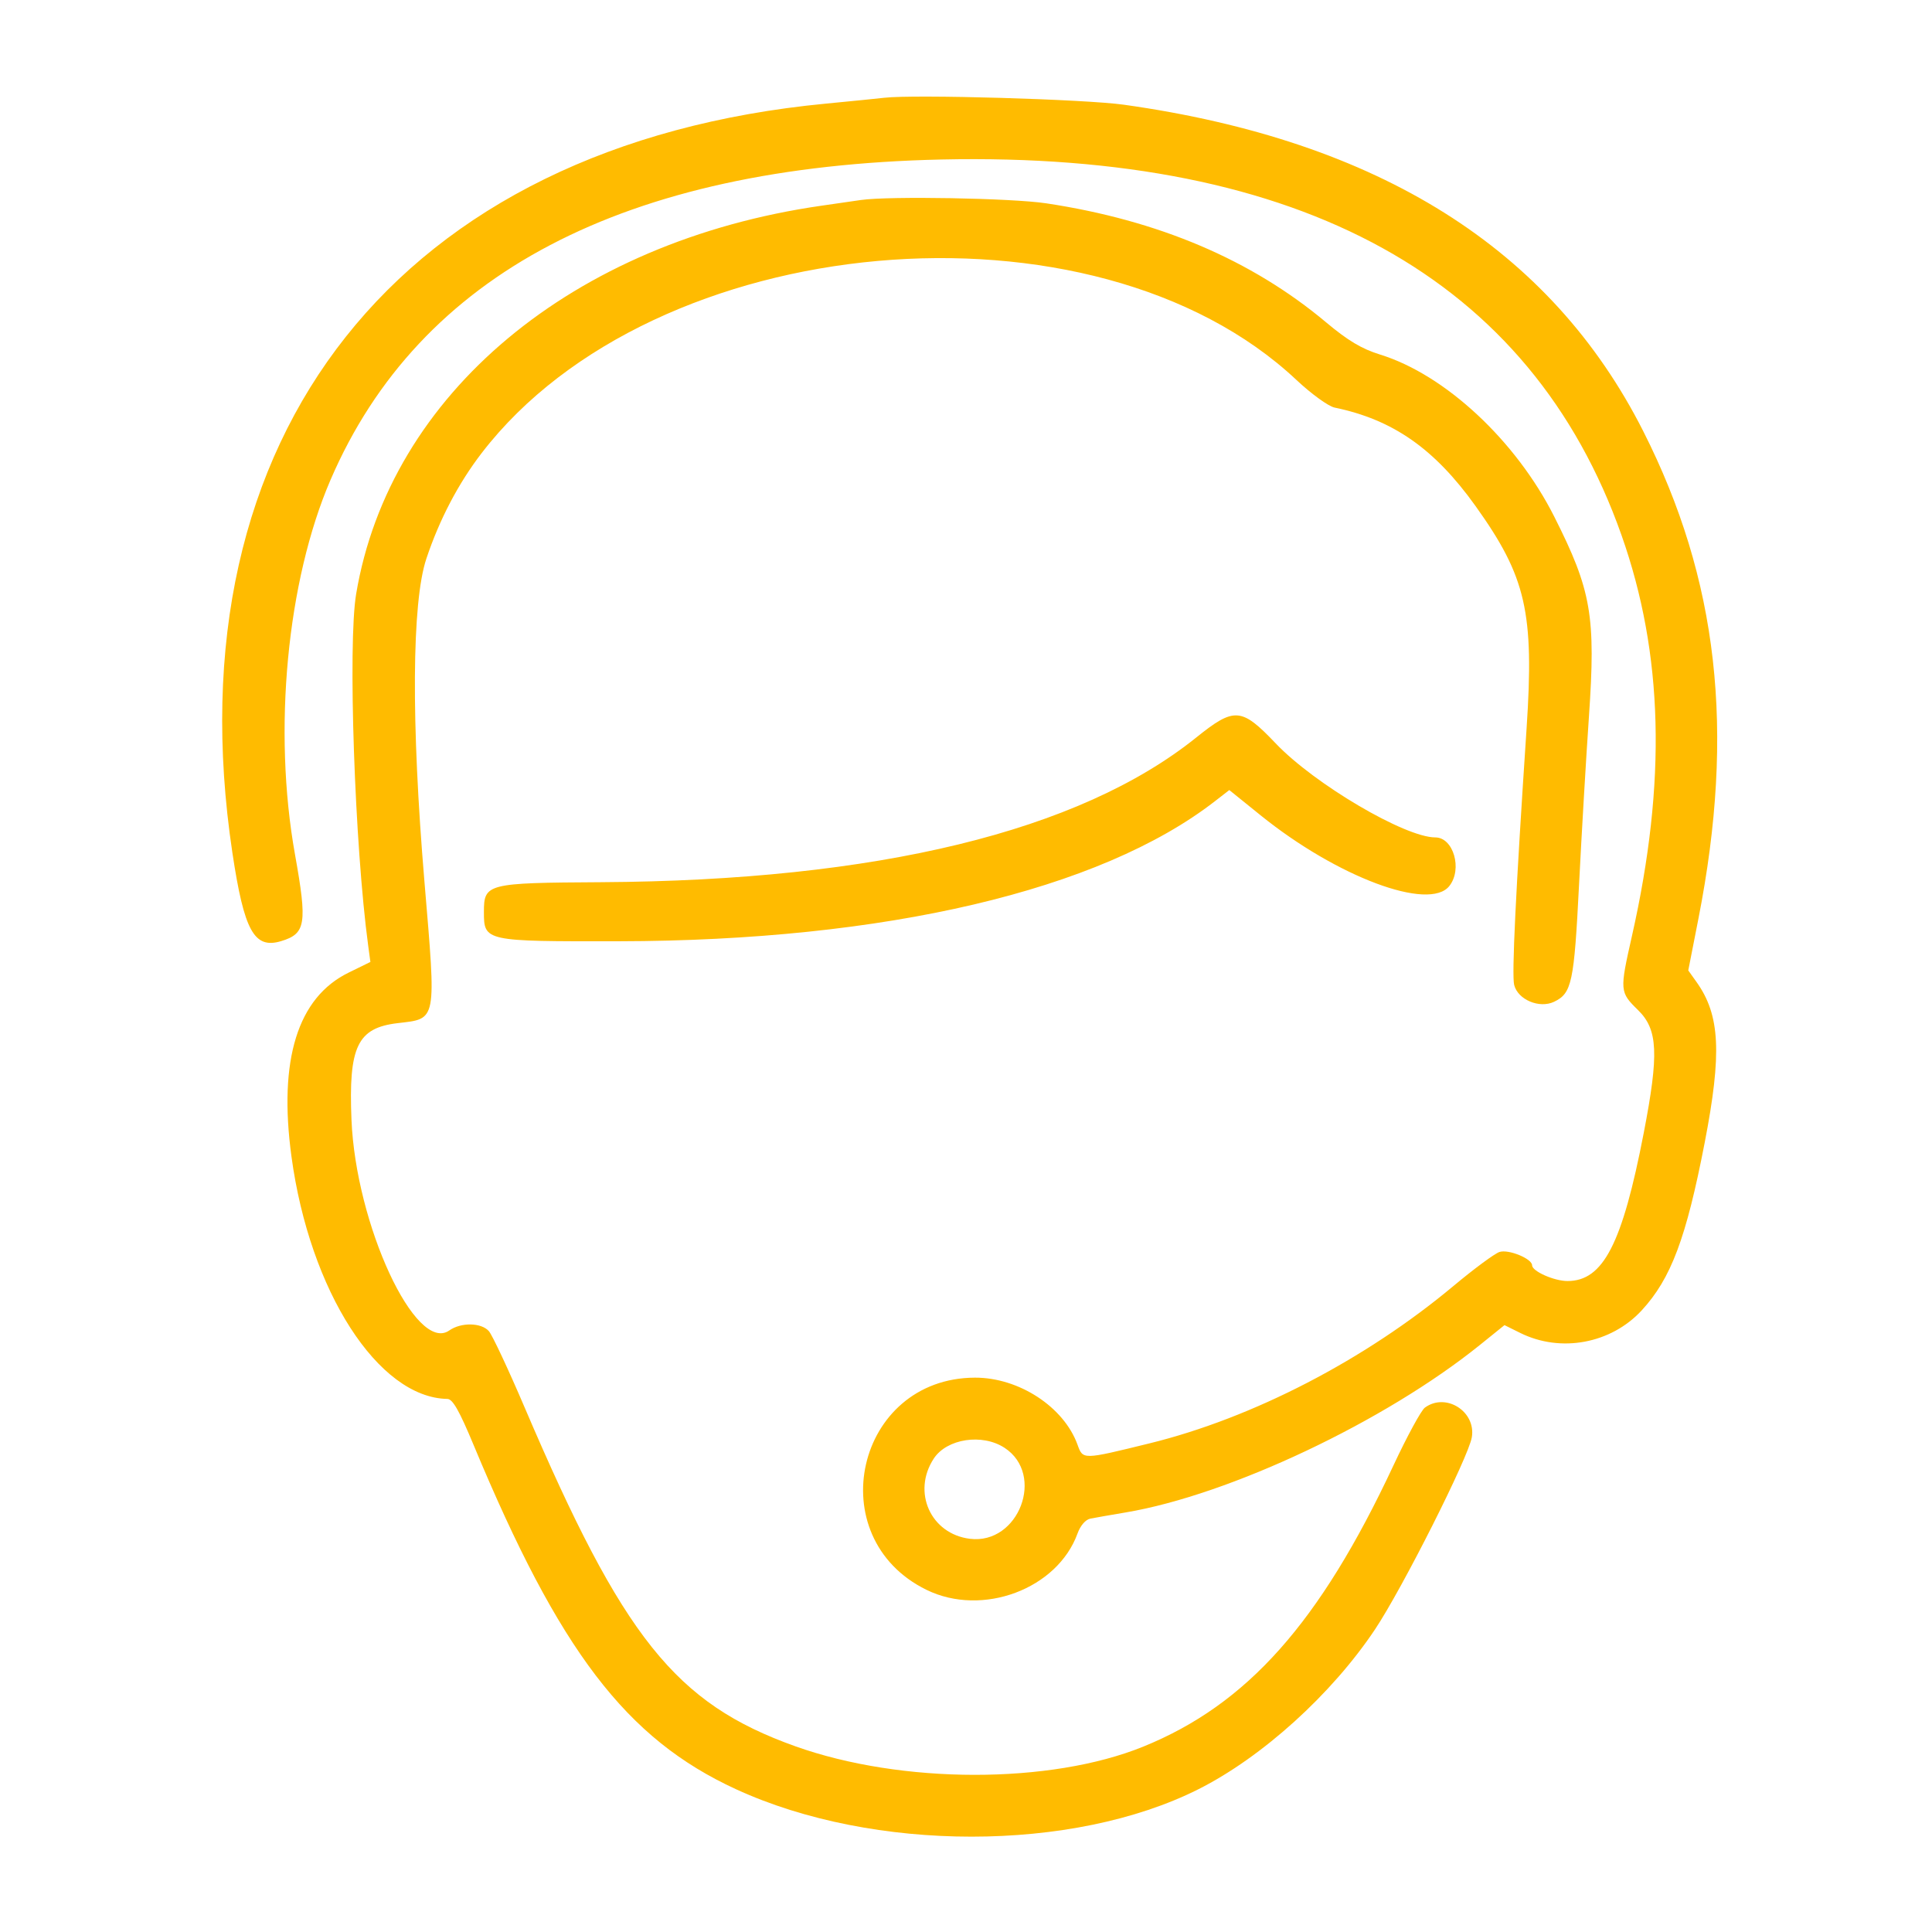 <?xml version="1.0" encoding="UTF-8"?> <svg xmlns="http://www.w3.org/2000/svg" width="200" height="200" viewBox="0 0 200 200" fill="none"> <path fill-rule="evenodd" clip-rule="evenodd" d="M91.548 10.12C90.766 10.21 88.047 10.483 85.507 10.726C41.394 14.943 17.562 45.014 24.055 88.267C25.276 96.396 26.314 98.273 29.118 97.421C31.66 96.649 31.822 95.625 30.538 88.457C28.234 75.6 29.701 60.148 34.222 49.662C43.412 28.347 64.6 17.236 97.441 16.512C134.725 15.689 158.473 28.809 167.864 55.42C172.195 67.69 172.539 80.946 168.941 96.881C167.655 102.579 167.665 102.698 169.576 104.571C171.627 106.581 171.743 109.079 170.162 117.268C167.941 128.77 165.964 132.612 162.267 132.612C160.883 132.612 158.603 131.601 158.603 130.987C158.603 130.3 156.175 129.303 155.23 129.602C154.739 129.758 152.599 131.338 150.475 133.113C141.321 140.767 129.676 146.797 118.98 149.421C112.044 151.123 112.111 151.122 111.544 149.554C110.129 145.64 105.474 142.599 100.923 142.614C88.605 142.655 84.843 159.164 95.916 164.582C101.693 167.408 109.463 164.503 111.548 158.738C111.842 157.925 112.376 157.308 112.869 157.209C113.324 157.118 114.977 156.828 116.541 156.565C127.308 154.751 143.38 147.149 153.211 139.22L155.744 137.177L157.387 137.991C161.575 140.062 166.774 139.093 169.948 135.651C172.985 132.355 174.551 128.187 176.467 118.298C178.26 109.038 178.062 105.083 175.635 101.674L174.769 100.457L175.821 95.097C179.645 75.619 177.874 59.986 170.103 44.627C160.544 25.735 142.74 14.546 116.35 10.841C112.3 10.273 94.661 9.76 91.548 10.12ZM89.109 20.706C88.551 20.788 86.722 21.052 85.045 21.293C59.261 24.996 40.329 40.794 36.867 61.498C35.999 66.688 36.714 87.525 38.117 97.911L38.343 99.582L36.088 100.686C30.811 103.267 28.812 109.702 30.172 119.721C32.066 133.671 39.153 144.69 46.313 144.817C46.863 144.827 47.546 146.027 49.03 149.592C57.916 170.935 64.812 179.982 76.183 185.217C90.409 191.766 111.036 191.768 124.06 185.221C130.649 181.908 137.854 175.39 142.332 168.689C145.166 164.45 152.033 150.821 152.364 148.778C152.799 146.101 149.665 144.13 147.5 145.719C147.12 145.998 145.654 148.695 144.243 151.713C136.633 167.987 129.116 176.436 118.354 180.809C108.73 184.719 93.322 184.703 82.321 180.771C69.915 176.337 64.505 169.563 54.307 145.691C52.619 141.738 50.952 138.185 50.604 137.794C49.813 136.907 47.73 136.874 46.51 137.728C43.038 140.159 36.833 126.788 36.385 115.91C36.074 108.344 36.997 106.41 41.156 105.917C45.257 105.432 45.169 105.899 43.935 91.228C42.554 74.806 42.629 62.351 44.136 57.835C45.493 53.771 47.45 50.036 49.873 46.887C67.729 23.682 113.207 19.609 134.21 39.335C135.744 40.775 137.516 42.06 138.149 42.191C144.195 43.441 148.498 46.445 152.747 52.385C157.989 59.713 158.831 63.382 158.03 75.425C156.901 92.384 156.488 100.932 156.746 101.959C157.13 103.491 159.36 104.431 160.881 103.702C162.717 102.822 162.949 101.731 163.463 91.566C163.729 86.314 164.188 78.506 164.484 74.216C165.204 63.76 164.746 61.118 160.892 53.474C156.921 45.599 149.591 38.781 142.863 36.703C140.97 36.118 139.537 35.262 137.271 33.363C129.55 26.893 119.919 22.798 108.3 21.047C104.722 20.508 92.001 20.282 89.109 20.706ZM123.827 76.353C111.732 86.069 90.787 91.159 62.216 91.325C50.375 91.394 50.095 91.465 50.095 94.411C50.095 97.445 50.169 97.462 64.059 97.439C91.641 97.393 113.869 92.173 125.76 82.948L127.258 81.787L130.489 84.395C138.409 90.79 147.956 94.364 150.039 91.715C151.411 89.971 150.46 86.689 148.583 86.689C145.445 86.689 136.067 81.166 132.066 76.961C128.51 73.225 127.787 73.172 123.827 76.353ZM103.993 149.879C108.229 152.655 105.462 159.921 100.406 159.296C96.344 158.795 94.391 154.459 96.664 150.99C98.018 148.925 101.687 148.369 103.993 149.879Z" fill="#FFBB00"></path> </svg> 